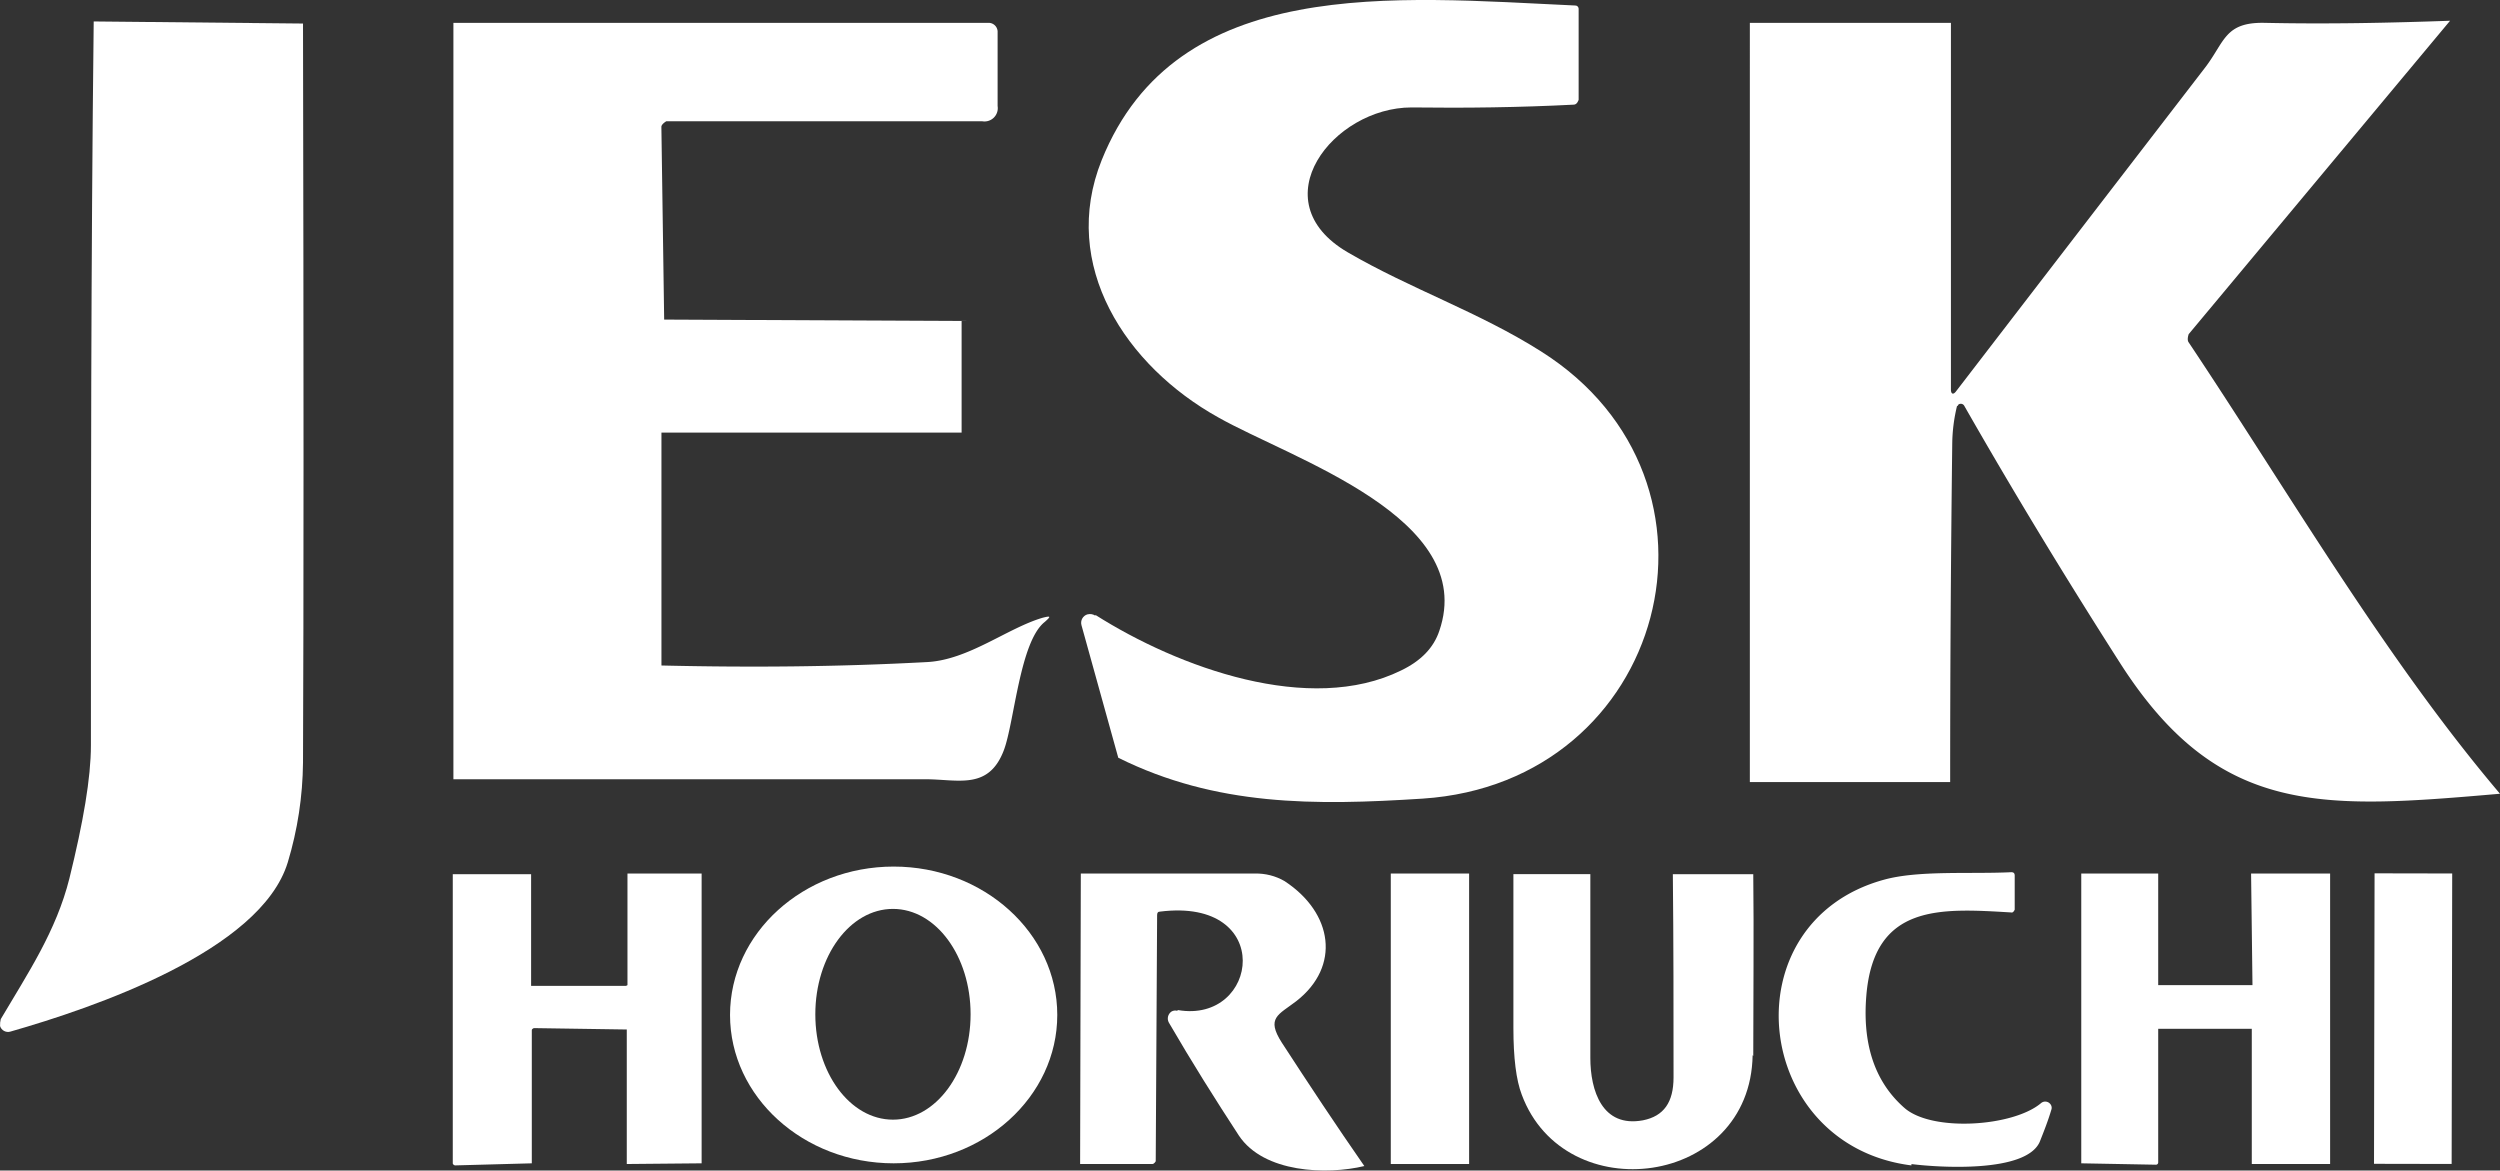 <svg id="Layer_1" data-name="Layer 1" xmlns="http://www.w3.org/2000/svg" viewBox="0 0 395.12 185"><rect x="0" y="0" width="395.12" height="185" fill="#333333" stroke="none"/><defs><style>.cls-1{fill:#fff;stroke-width:0}</style></defs><g id="_レイヤー_1" data-name="レイヤー 1"><g id="Group_84" data-name="Group 84"><path id="Path_24" data-name="Path 24" class="cls-1" d="M173.13 97.19c13.15 8.33 33.86 15.89 48.32 8.77 3.18-1.53 5.15-3.62 6.03-6.25 6.14-17.86-23.34-27.17-34.95-33.75-14.57-8.11-25.09-24-18.41-40.65C185.95-4.06 220.46-.44 248.95.87c.29-.02.53.2.55.49v14.41s-.22.77-.77.77c-8.55.44-17.09.55-25.64.44-12.38 0-24 14.79-10.08 22.9 9.97 5.81 20.71 9.42 30.57 15.67 32.43 20.49 19.83 68.15-18.74 70.67-17.09 1.1-32.65 1.21-48.1-6.46l-5.81-20.93c-.22-.75.21-1.53.96-1.74h.03c.41-.1.85-.02 1.2.22v-.11z"/><path id="Path_25" data-name="Path 25" class="cls-1" d="M14.8 3.39l33.09.33c.11 53.14.11 92.08 0 116.8-.05 5.35-.86 10.66-2.41 15.78-4.27 14.02-30.79 23.01-43.83 26.74-.69.21-1.43-.18-1.64-.87-.02-.37.02-.74.11-1.1 4.27-7.23 8.77-13.92 10.85-22.24 2.19-8.88 3.4-15.89 3.4-21.04 0-38.13 0-76.26.44-114.39z"/><path id="Path_26" data-name="Path 26" class="cls-1" d="M146.5 104.64c6.57-.33 12.71-5.37 18.3-7.01 1.32-.33 1.32-.22.33.66-3.94 3.07-4.82 15.89-6.47 20.27-2.41 6.36-7.23 4.6-12.38 4.6H71.66V3.61h84.59c.74 0 1.36.57 1.42 1.32v11.83a2.101 2.101 0 01-2.41 2.41H105.3s-.77.44-.77.88l.44 30.46 47.01.22v17.64h-47.44v36.81c14.03.33 27.94.22 41.97-.54z"/><path id="Path_27" data-name="Path 27" class="cls-1" d="M309.32 64.1c-.48 1.94-.74 3.92-.77 5.92-.22 17.86-.33 35.72-.33 53.58h-31.66V3.61h31.78v57.96c0 .66.33.88.77.33 12.38-16.11 25.53-33.2 39.45-51.28 3.07-4.05 3.07-7.12 9.31-7.01 10.19.22 20.05 0 29.36-.33l-41.31 49.53s-.33.88 0 1.31c15.67 23.45 30.9 49.75 49.2 71.33-27.94 2.41-44.38 3.72-59.94-20.49-8.55-13.37-16.88-27.06-24.76-40.87a.626.626 0 00-.77-.22c-.11 0-.22.22-.22.33l-.11-.11z"/><path id="Path_28" data-name="Path 28" class="cls-1" d="M141.13 176.96c6.79 0 12.27-7.45 12.27-16.66s-5.48-16.65-12.27-16.65-12.27 7.45-12.27 16.66 5.48 16.65 12.27 16.65zm25.97-16.55c0 12.93-11.61 23.45-25.86 23.45s-25.86-10.52-25.86-23.45 11.62-23.45 25.86-23.45 25.86 10.52 25.86 23.45z"/><path id="Path_29" data-name="Path 29" class="cls-1" d="M302.09 184.19c-25.2-3.18-28.93-38.35-4.38-45.14 5.48-1.53 13.59-.88 20.16-1.2.33 0 .55.11.55.55v5.37s-.22.55-.55.44c-11.18-.66-21.7-1.42-22.9 13.15-.55 6.68.77 13.15 6.03 17.75 4.38 3.83 17.2 2.96 21.59-.77a1.02 1.02 0 011.42.11c.22.23.31.57.22.88-.55 1.86-1.21 3.51-1.86 5.15-2.2 4.93-15.89 4.05-20.27 3.5v.22z"/><path id="Path_30" data-name="Path 30" class="cls-1" d="M355.78 162.6H341.1v21.15c-.01.18-.15.32-.33.33l-11.83-.22v-45.8h12.16v17.64H356l-.22-17.64h12.49v45.91h-12.38V162.6h-.11z"/><rect id="Rectangle_81" data-name="Rectangle 81" class="cls-1" x="358.43" y="154.86" width="45.91" height="12.27" transform="rotate(-89.89 381.386 160.994)"/><path id="Path_31" data-name="Path 31" class="cls-1" d="M99.17 155.7v-17.64h11.72v45.8l-11.83.11v-21.26l-14.68-.22s-.33.11-.33.33v21.04l-12.16.33s-.33-.11-.33-.33v-45.69h12.38v17.64h15.01l.22-.11z"/><path id="Path_32" data-name="Path 32" class="cls-1" d="M186.17 159.64c12.82 2.19 15.45-17.86-2.85-15.56-.33 0-.44.22-.44.55l-.22 38.9s-.22.44-.55.44h-11.4l.11-45.91h27.5c1.65-.04 3.28.37 4.71 1.2 7.67 5.04 8.88 13.48 1.86 18.96-2.85 2.19-4.82 2.63-2.3 6.57 4.27 6.57 8.55 13.04 13.04 19.5-5.92 1.42-15.89 1.1-19.83-4.82-3.72-5.7-7.45-11.62-11.07-17.86-.33-.61-.14-1.37.44-1.75.27-.15.58-.19.88-.11l.11-.11z"/><rect id="Rectangle_82" data-name="Rectangle 82" class="cls-1" x="219.81" y="138.06" width="12.38" height="45.91"/><path id="Path_33" data-name="Path 33" class="cls-1" d="M277 166.76c-.33 20.82-29.69 24.54-36.49 6.25-.88-2.3-1.32-5.81-1.32-10.52v-24.33h12.16v29.04c0 5.15 1.86 11.07 8.33 9.86 3.29-.66 4.82-2.85 4.82-6.79 0-10.74 0-21.37-.11-32.1h12.71c.11 9.53 0 19.17 0 28.71l-.11-.11z"/></g></g></svg>